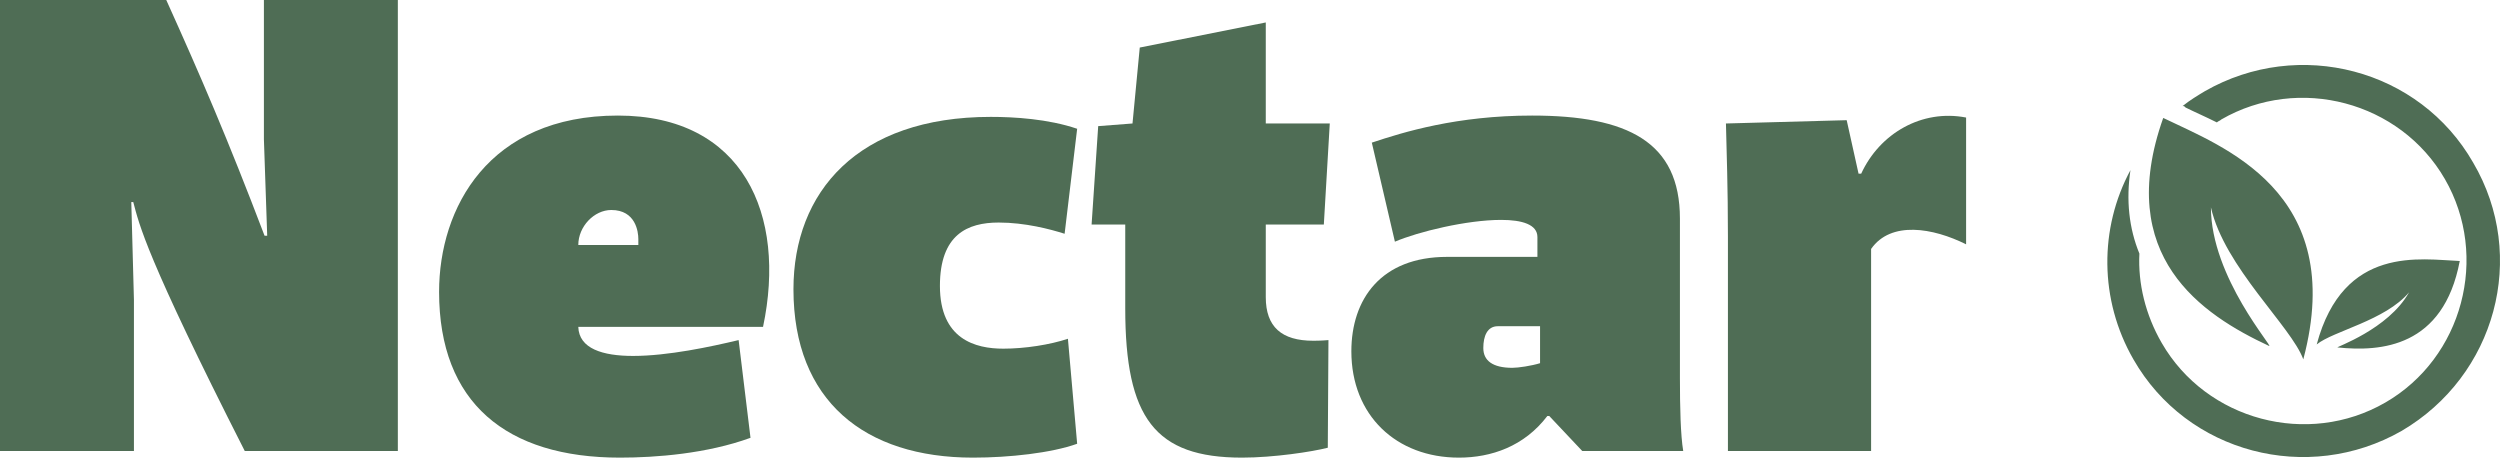 <svg width="885" height="162" viewBox="0 0 885 162" fill="none" xmlns="http://www.w3.org/2000/svg">
<path d="M875.506 57.581C856.516 24.349 813.788 13.271 780.556 32.261C777.918 33.844 775.281 35.426 772.643 37.536C773.171 37.536 773.171 37.536 773.698 38.064C776.863 39.647 780.556 41.229 784.776 43.339C785.303 42.812 785.829 42.812 786.358 42.284C813.786 26.459 849.659 35.954 865.488 63.384C881.313 90.812 871.818 126.682 844.384 142.512C816.958 158.341 781.086 148.842 765.258 121.416C759.456 111.389 756.818 100.314 757.346 89.769C753.653 80.799 752.598 70.783 754.181 60.228C743.103 80.799 743.103 106.119 755.236 127.217C774.223 160.447 816.953 171.524 850.186 152.537C883.414 133.014 895.021 90.814 875.506 57.581ZM803.236 122.462C805.346 123.515 782.664 98.197 782.664 73.404C787.411 94.502 811.149 115.604 815.369 127.207C831.196 67.599 786.358 51.779 765.783 41.749C748.376 90.814 779.499 111.384 803.236 122.462ZM827.499 122.992C842.796 124.574 864.951 122.992 870.756 92.394C857.044 91.865 829.609 86.589 820.114 121.934C825.916 117.185 844.379 113.494 852.819 103.472C845.439 116.657 826.446 122.992 827.499 122.992Z" fill="#4F6D55"/>
<path d="M0 159.662V0H58.856C71.001 26.883 80.577 49.091 93.656 83.454H94.591L93.423 49.325V0H140.835V159.662H86.65C51.616 90.701 49.281 79.481 47.178 71.532H46.478L47.412 106.13V159.662H0Z" fill="#4F6D55"/>
<path d="M219.432 162C179.261 162 155.438 142.597 155.438 103.325C155.438 73.636 172.954 40.909 218.732 40.909C263.107 40.909 278.522 75.974 270.114 115.714H204.718C204.952 123.429 213.36 126 224.103 126C236.482 126 251.663 122.727 261.473 120.39L265.677 154.987C250.262 160.597 232.278 162 219.432 162ZM204.718 86.727H225.972V84.623C225.972 82.052 225.038 74.338 216.396 74.338C210.324 74.338 204.718 80.182 204.718 86.727Z" fill="#4F6D55"/>
<path d="M344.411 162C306.108 162 280.883 141.896 280.883 102.39C280.883 68.026 303.538 41.377 350.717 41.377C358.891 41.377 371.036 42.078 381.313 45.584L376.875 82.753C371.737 81.117 362.862 78.779 353.52 78.779C342.542 78.779 332.733 82.987 332.733 101.221C332.733 120.156 345.345 123.429 355.154 123.429C362.862 123.429 371.737 122.026 378.043 119.922L381.313 157.091C372.204 160.364 357.256 162 344.411 162Z" fill="#4F6D55"/>
<path d="M439.677 162C408.847 162 398.337 147.974 398.337 109.169V79.481H386.426L388.761 44.649L400.906 43.714L403.475 16.831L448.085 7.948V43.714H470.74L468.638 79.481H448.085V105.195C448.085 115.714 453.69 120.623 464.901 120.623C465.368 120.623 467.703 120.623 470.273 120.39L470.039 158.494C464.667 159.896 450.887 162 439.677 162Z" fill="#4F6D55"/>
<path d="M516.451 162C494.263 162 478.381 147.039 478.381 124.364C478.381 105.896 488.891 90.935 512.247 90.935H544.244V83.922C544.244 79.481 538.873 77.844 531.399 77.844C519.254 77.844 501.971 82.052 493.796 85.558L485.622 50.493C496.832 46.753 515.751 40.909 542.376 40.909C576.242 40.909 594.693 50.26 594.693 77.377V133.714C594.693 144.234 594.926 154.052 595.861 159.662H560.126L548.448 147.273H547.748C539.573 158.026 527.895 162 516.451 162ZM535.369 130.208C537.471 130.208 542.142 129.506 545.179 128.571V115.481H530.231C526.494 115.481 525.093 118.987 525.093 123.195C525.093 127.636 528.363 130.208 535.369 130.208Z" fill="#4F6D55"/>
<path d="M611.686 159.662V83.922C611.686 65.922 611.219 54.234 610.985 43.714L653.726 42.545L657.93 61.48H658.864C665.404 47.221 680.352 38.571 696 41.61V86.493C684.322 80.649 669.374 78.078 662.368 88.13V159.662H611.686Z" fill="#4F6D55"/>
</svg>
